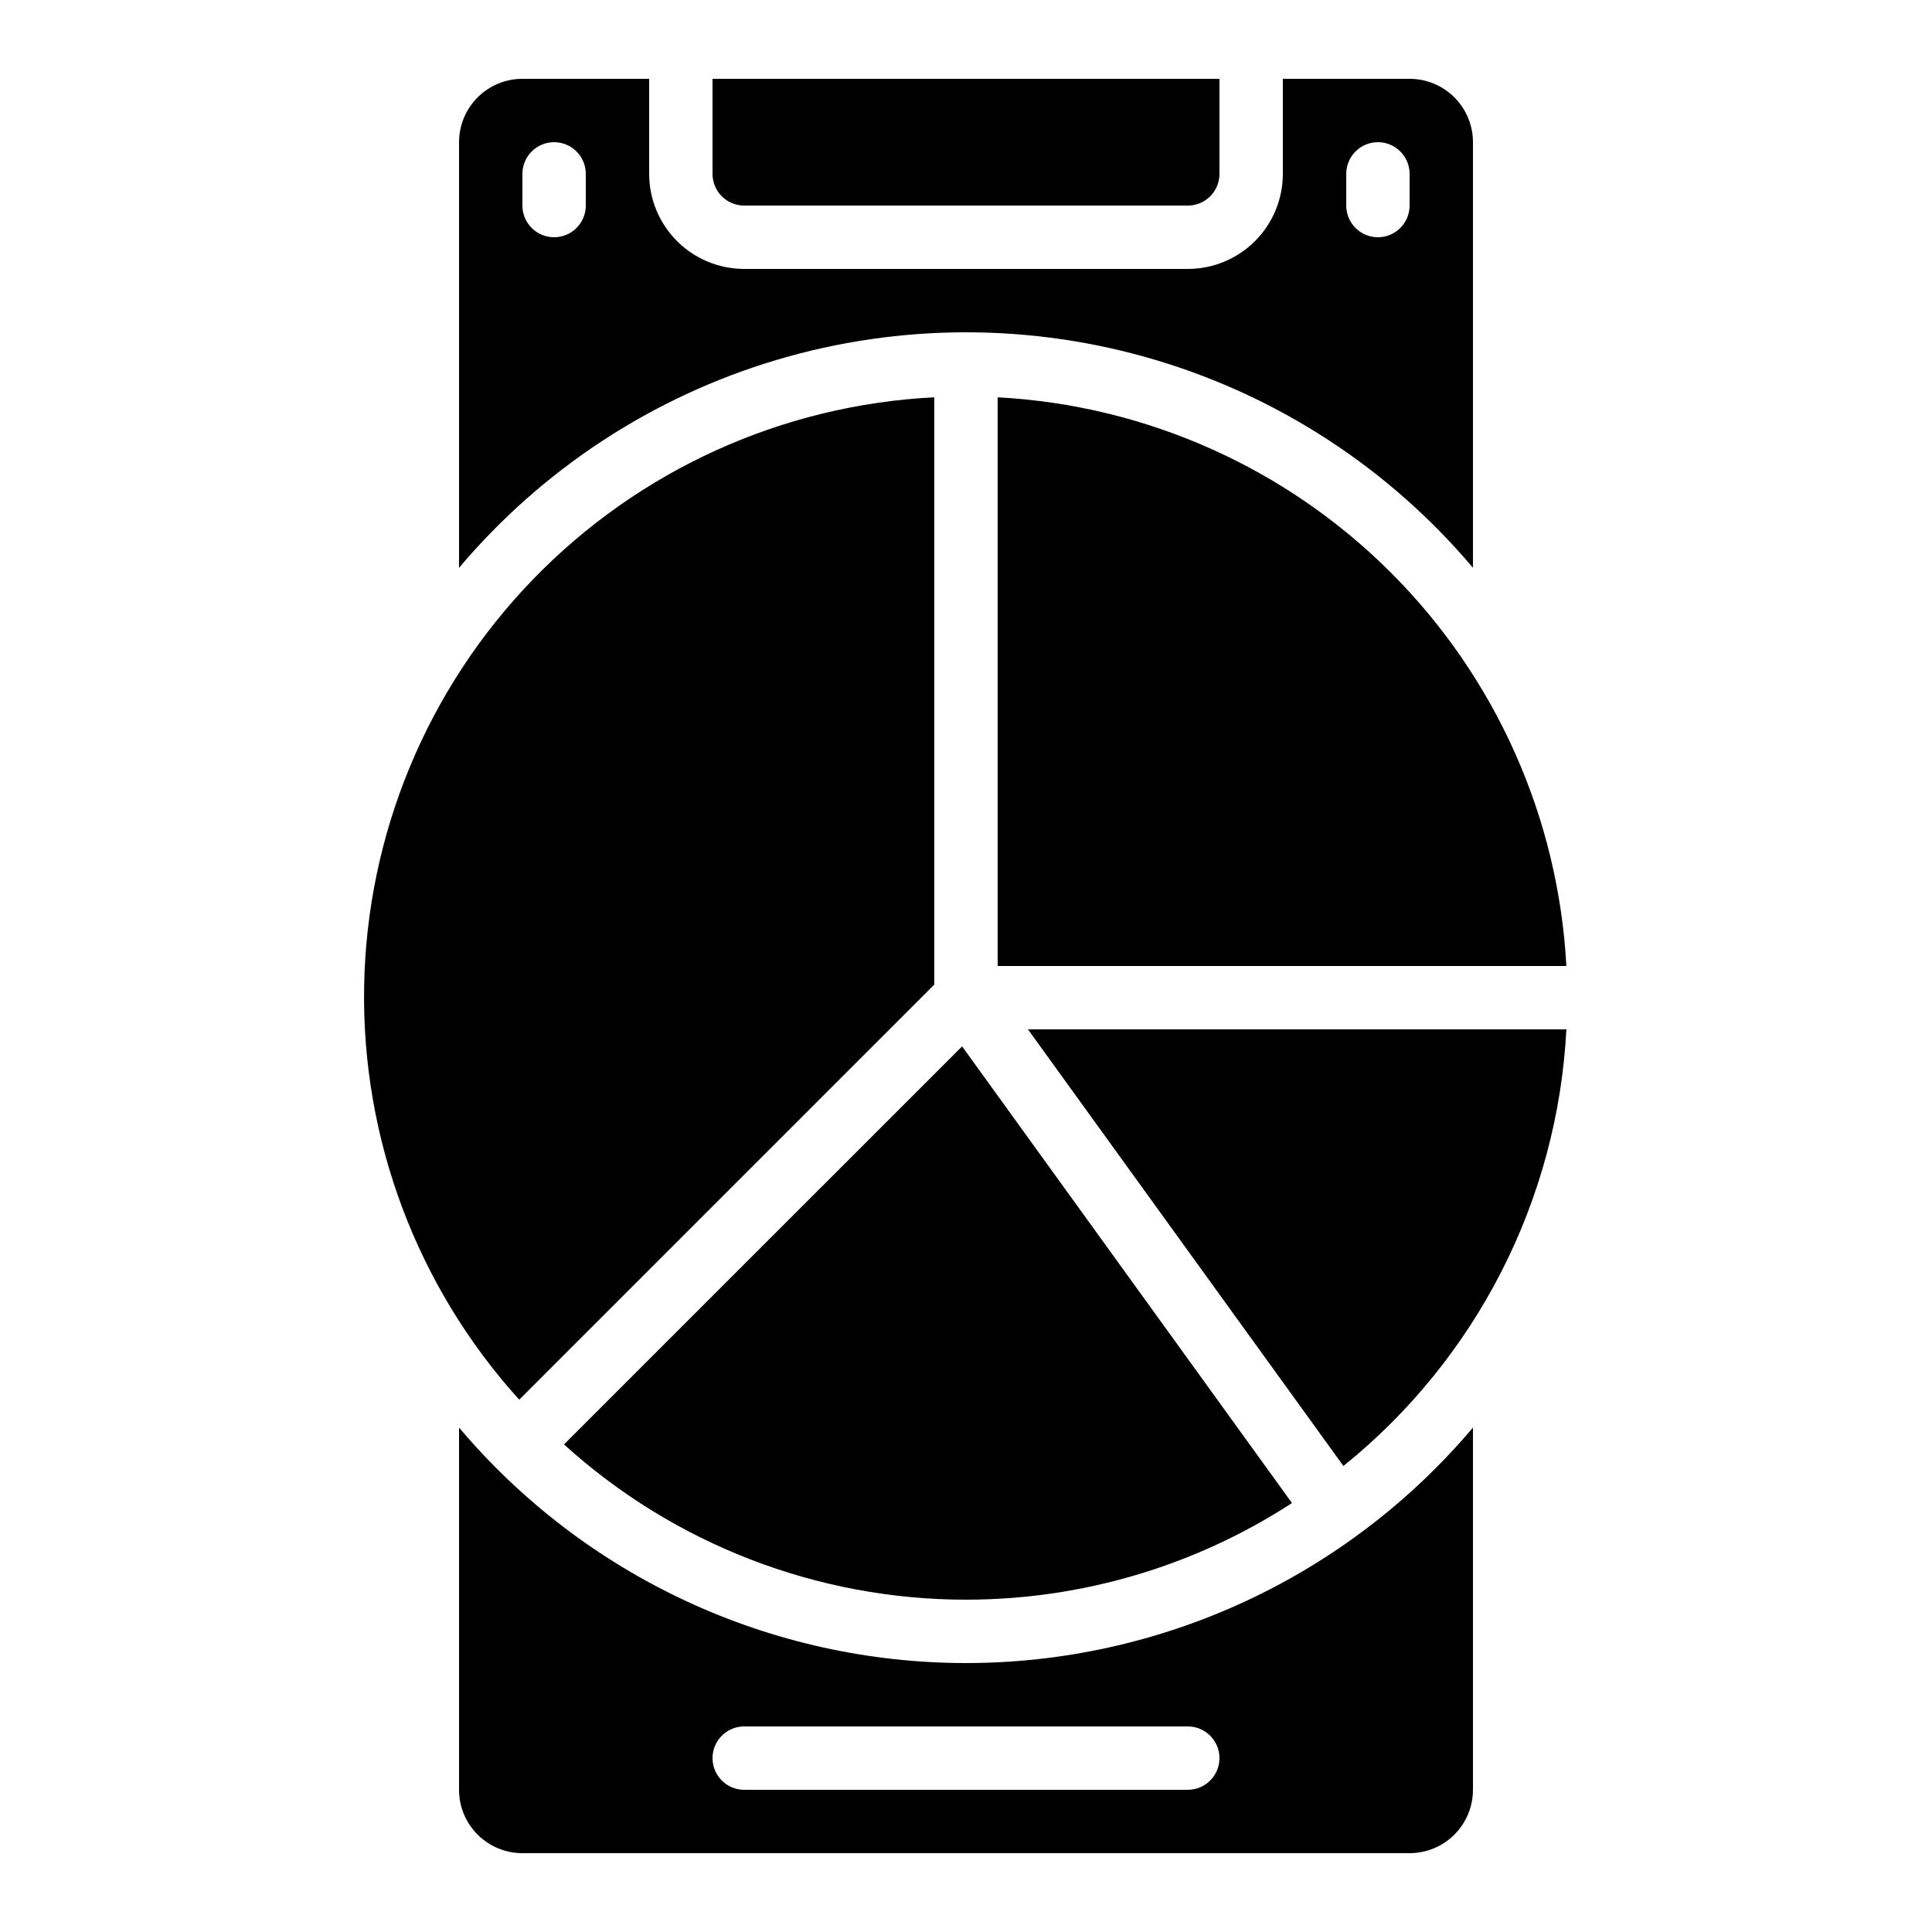 <?xml version="1.0" encoding="UTF-8"?>
<!-- Uploaded to: SVG Repo, www.svgrepo.com, Generator: SVG Repo Mixer Tools -->
<svg fill="#000000" width="800px" height="800px" version="1.1" viewBox="144 144 512 512" xmlns="http://www.w3.org/2000/svg">
 <g>
  <path d="m408.39 249.29v150.71h150.71c-2.106-39.289-18.66-76.414-46.48-104.23-27.82-27.82-64.945-44.375-104.23-46.48z"/>
  <path d="m416.42 416.79 83.598 115.71h0.004c35.254-28.414 56.742-70.496 59.086-115.71z"/>
  <path d="m458.78 198.48c2.227 0 4.363-0.887 5.938-2.461 1.574-1.574 2.457-3.711 2.457-5.938v-25.191h-134.35v25.191c0 2.227 0.883 4.363 2.461 5.938 1.574 1.574 3.707 2.461 5.938 2.461z"/>
  <path d="m400 567.93c30.664 0.004 60.676-8.895 86.387-25.609l-87.422-121.02-105.5 105.49c29.176 26.461 67.148 41.129 106.54 41.145z"/>
  <path d="m534.35 294.47v-112.79c0-4.453-1.77-8.723-4.918-11.875-3.148-3.148-7.422-4.918-11.875-4.918h-33.59v25.191c0 6.68-2.652 13.09-7.375 17.812-4.727 4.723-11.133 7.379-17.812 7.379h-117.55c-6.684 0-13.09-2.656-17.812-7.379-4.727-4.723-7.379-11.133-7.379-17.812v-25.191h-33.59c-4.453 0-8.723 1.77-11.875 4.918-3.148 3.152-4.918 7.422-4.918 11.875v112.79c22.074-26.148 51.301-45.289 84.09-55.07 32.793-9.781 67.727-9.781 100.52 0 32.793 9.781 62.016 28.922 84.09 55.07zm-235.11-95.992c0 4.637-3.762 8.395-8.398 8.395-4.637 0-8.398-3.758-8.398-8.395v-8.398c0-4.637 3.762-8.398 8.398-8.398 4.637 0 8.398 3.762 8.398 8.398zm218.32 0c0 4.637-3.762 8.395-8.398 8.395s-8.395-3.758-8.395-8.395v-8.398c0-4.637 3.758-8.398 8.395-8.398s8.398 3.762 8.398 8.398z"/>
  <path d="m391.6 404.92v-155.63c-40.309 2.023-78.344 19.289-106.4 48.305s-44.035 67.605-44.703 107.96 14.023 79.457 41.102 109.38z"/>
  <path d="m400 584.73c-25.586-0.008-50.859-5.598-74.066-16.375-23.203-10.777-43.773-26.488-60.285-46.031v95.992c0 4.453 1.77 8.727 4.918 11.875 3.152 3.148 7.422 4.918 11.875 4.918h235.11c4.453 0 8.727-1.77 11.875-4.918 3.148-3.148 4.918-7.422 4.918-11.875v-95.992c-16.508 19.543-37.082 35.254-60.285 46.031-23.203 10.777-48.48 16.367-74.062 16.375zm58.777 33.586h-117.55c-4.641 0-8.398-3.762-8.398-8.398s3.758-8.395 8.398-8.395h117.55c4.637 0 8.395 3.758 8.395 8.395s-3.758 8.398-8.395 8.398z"/>
 </g>
</svg>